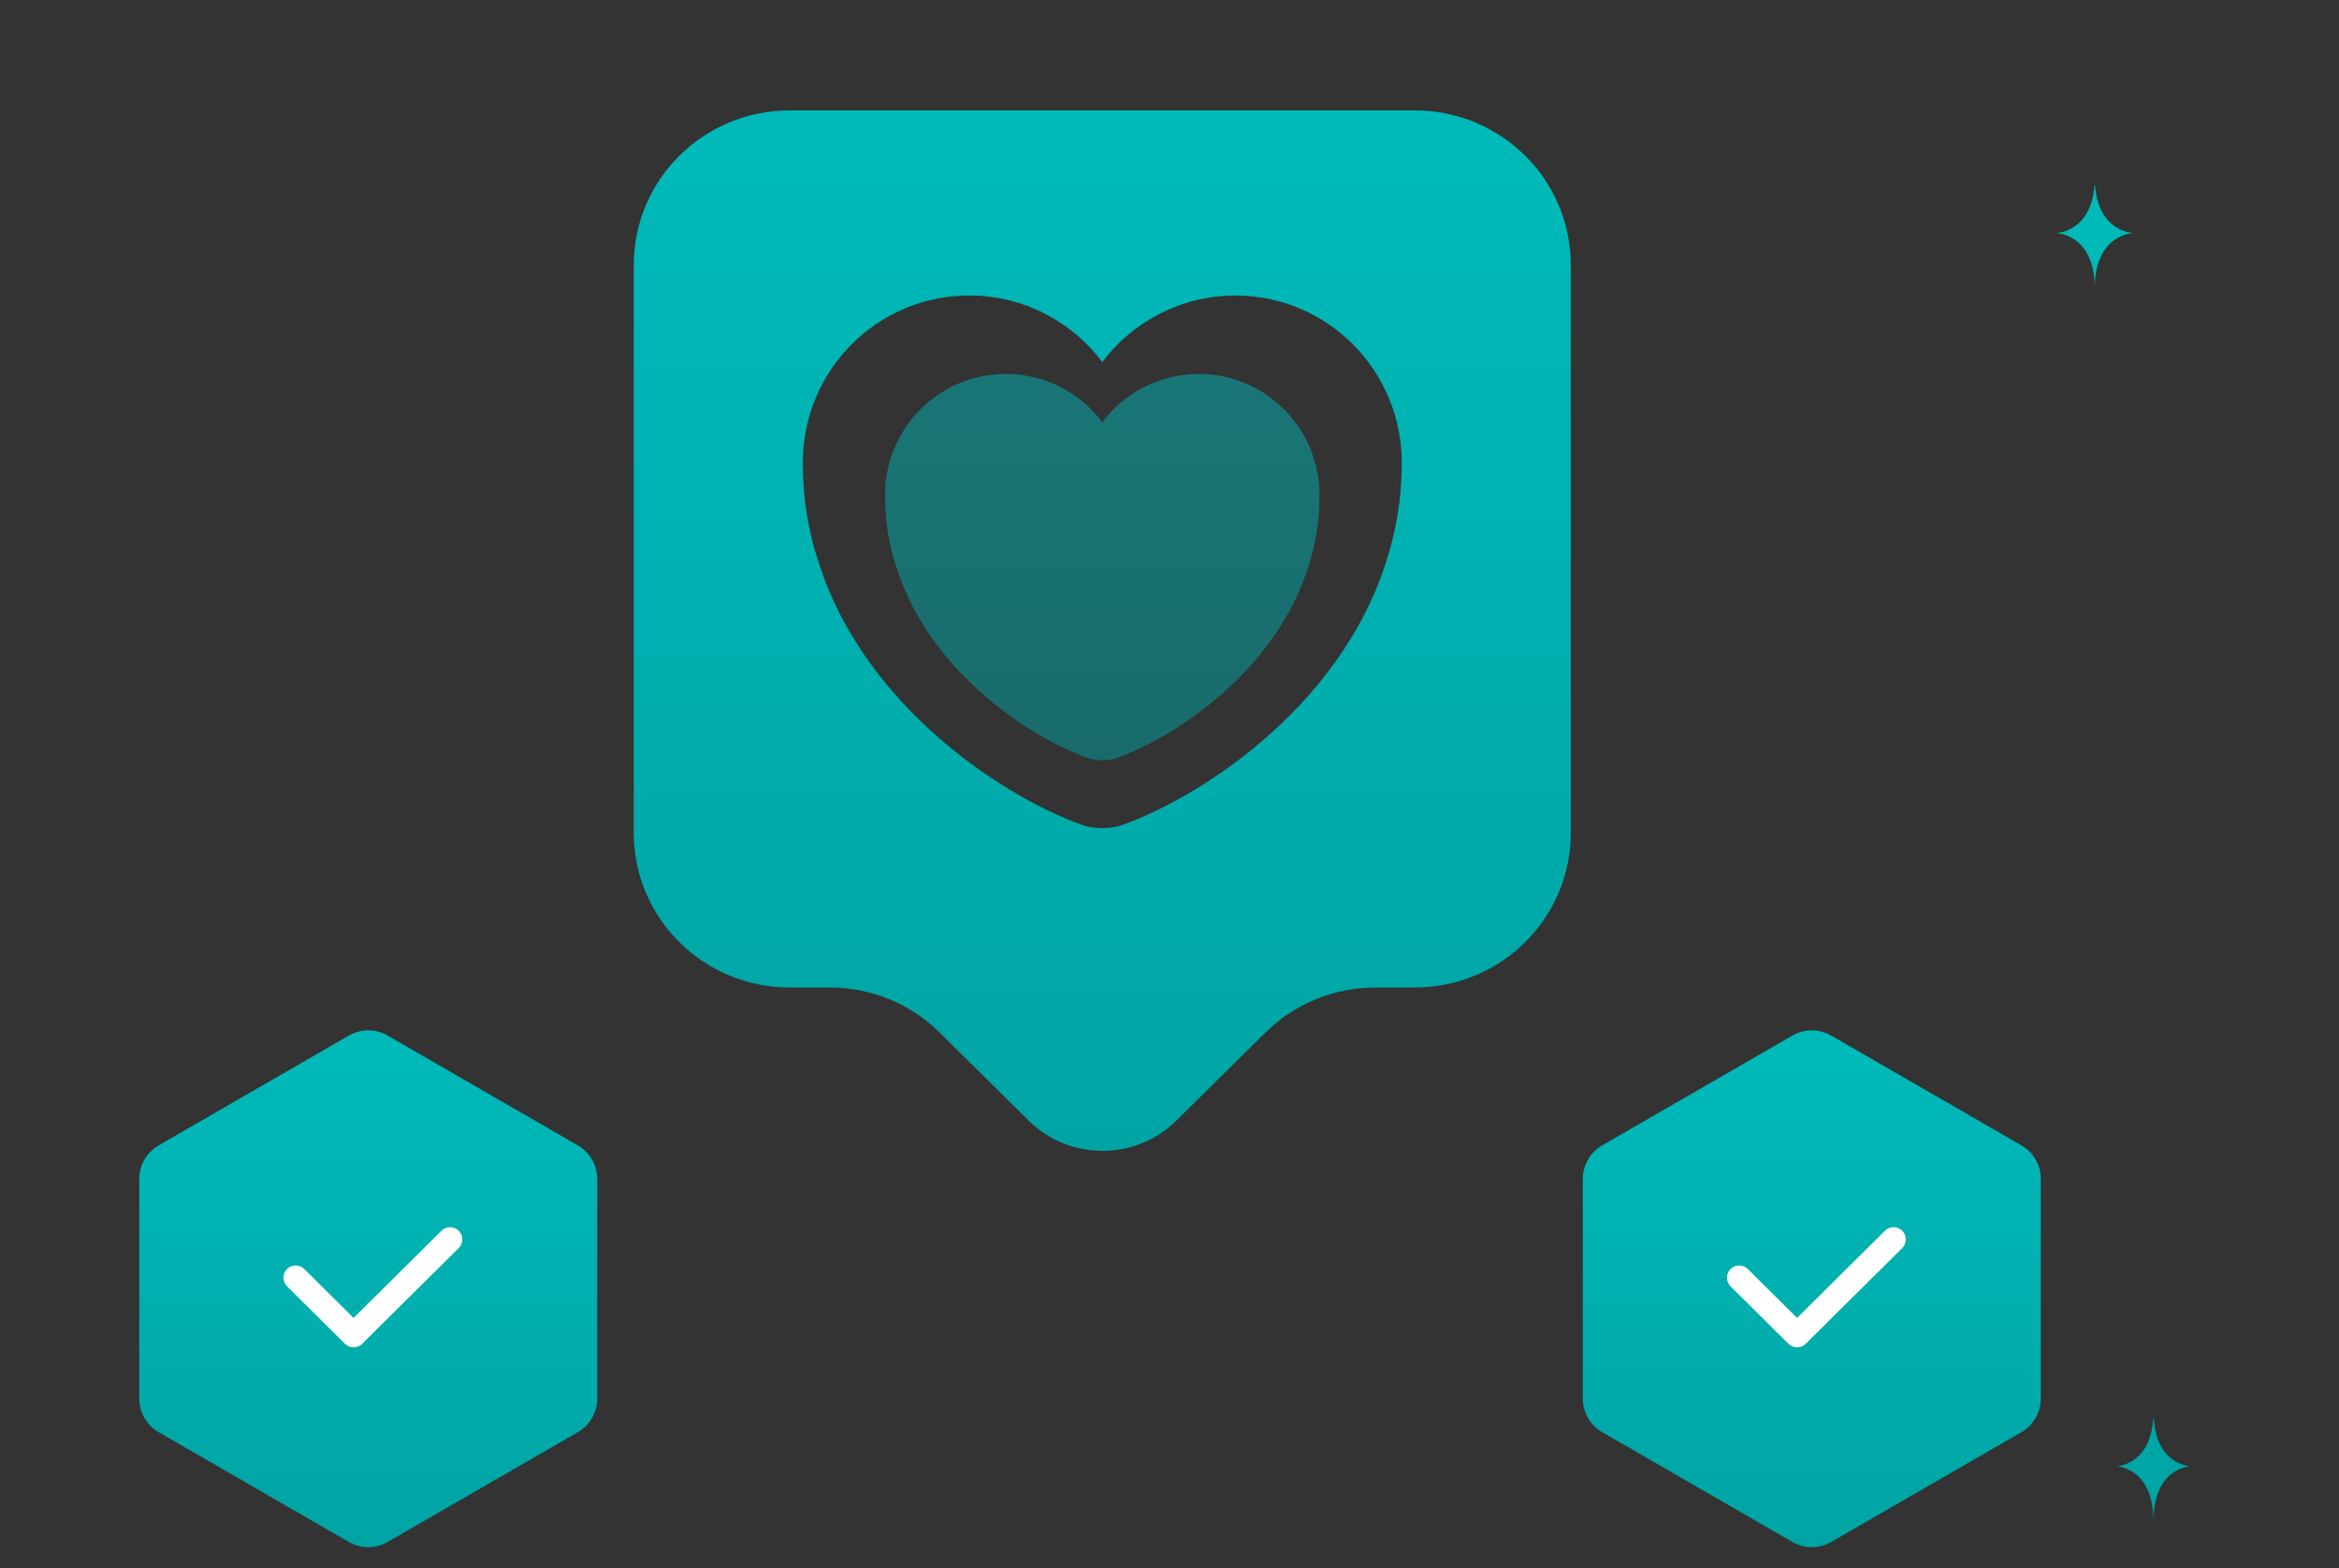 <svg width="85" height="57" viewBox="0 0 85 57" fill="none" xmlns="http://www.w3.org/2000/svg">
<rect x="0" y="0" width="85" height="57" fill="#333333" stroke="none"/>
<path d="M76.135 6.73H76.115C75.994 8.443 74.72 8.469 74.72 8.469C74.72 8.469 76.124 8.497 76.124 10.475C76.124 8.497 77.529 8.469 77.529 8.469C77.529 8.469 76.256 8.443 76.135 6.73V6.73ZM78.269 51.555H78.249C78.133 53.263 76.91 53.289 76.91 53.289C76.91 53.289 78.258 53.316 78.258 55.289C78.258 53.316 79.607 53.289 79.607 53.289C79.607 53.289 78.385 53.263 78.269 51.555V51.555Z" fill="url(#paint0_linear_6607_44828)"/>
<path d="M12.678 37.634C12.892 37.51 13.135 37.445 13.382 37.445C13.629 37.445 13.872 37.51 14.086 37.634L21 41.625C21.214 41.749 21.391 41.927 21.515 42.141C21.639 42.355 21.704 42.598 21.704 42.845V50.828C21.704 51.075 21.639 51.318 21.515 51.532C21.391 51.746 21.214 51.924 21 52.047L14.086 56.039C13.872 56.162 13.629 56.227 13.382 56.227C13.135 56.227 12.892 56.162 12.678 56.039L5.765 52.047C5.551 51.924 5.373 51.746 5.249 51.532C5.126 51.318 5.061 51.075 5.061 50.828V42.845C5.061 42.598 5.126 42.355 5.249 42.141C5.373 41.927 5.551 41.749 5.765 41.625L12.678 37.634V37.634Z" fill="url(#paint1_linear_6607_44828)"/>
<path fill-rule="evenodd" clip-rule="evenodd" d="M16.671 44.729C16.844 44.903 16.843 45.184 16.669 45.357L13.162 48.836C12.988 49.008 12.709 49.008 12.536 48.836L10.432 46.749C10.258 46.576 10.256 46.295 10.429 46.121C10.602 45.947 10.883 45.946 11.057 46.118L12.849 47.896L16.043 44.727C16.218 44.554 16.499 44.555 16.671 44.729Z" fill="white"/>
<path fill-rule="evenodd" clip-rule="evenodd" d="M28.706 4.012H51.407C54.548 4.012 57.083 6.528 57.083 9.63V30.27C57.083 33.372 54.548 35.888 51.407 35.888H49.989C48.494 35.888 47.038 36.475 45.978 37.534L42.743 40.731C41.268 42.188 38.865 42.188 37.389 40.731L34.154 37.534C33.095 36.475 31.657 35.888 30.144 35.888H28.706C25.566 35.888 23.031 33.372 23.031 30.27V9.63C23.031 6.528 25.566 4.012 28.706 4.012ZM40.057 13.158C41.156 11.692 42.934 10.739 44.894 10.739C48.229 10.739 50.941 13.451 50.941 16.822C50.941 18.105 50.739 19.296 50.373 20.414C48.65 25.855 43.355 29.098 40.735 29.996C40.35 30.124 39.746 30.124 39.379 29.996C36.759 29.098 31.464 25.855 29.742 20.414C29.375 19.314 29.174 18.123 29.174 16.822C29.174 13.451 31.885 10.739 35.22 10.739C37.199 10.739 38.958 11.692 40.057 13.158Z" fill="url(#paint2_linear_6607_44828)"/>
<path opacity="0.5" d="M43.566 13.59C42.144 13.59 40.854 14.281 40.057 15.344C39.259 14.281 37.983 13.59 36.547 13.59C34.128 13.59 32.161 15.557 32.161 18.003C32.161 18.947 32.307 19.811 32.573 20.608C33.823 24.556 37.664 26.909 39.565 27.56C39.831 27.653 40.269 27.653 40.548 27.56C42.449 26.909 46.291 24.556 47.54 20.608C47.806 19.797 47.952 18.933 47.952 18.003C47.952 15.557 45.985 13.59 43.566 13.59Z" fill="url(#paint3_linear_6607_44828)"/>
<path d="M65.138 37.634C65.352 37.51 65.594 37.445 65.842 37.445C66.089 37.445 66.332 37.51 66.546 37.634L73.459 41.625C73.673 41.749 73.851 41.927 73.974 42.141C74.098 42.355 74.163 42.598 74.163 42.845V50.828C74.163 51.075 74.098 51.318 73.974 51.532C73.851 51.746 73.673 51.924 73.459 52.047L66.546 56.039C66.332 56.162 66.089 56.227 65.842 56.227C65.594 56.227 65.352 56.162 65.138 56.039L58.224 52.047C58.01 51.924 57.832 51.746 57.709 51.532C57.585 51.318 57.52 51.075 57.52 50.828V42.845C57.52 42.598 57.585 42.355 57.709 42.141C57.832 41.927 58.01 41.749 58.224 41.625L65.138 37.634V37.634Z" fill="url(#paint4_linear_6607_44828)"/>
<path fill-rule="evenodd" clip-rule="evenodd" d="M69.129 44.729C69.302 44.903 69.301 45.184 69.127 45.357L65.62 48.836C65.446 49.008 65.167 49.008 64.994 48.836L62.89 46.749C62.715 46.576 62.714 46.295 62.887 46.121C63.06 45.947 63.341 45.946 63.515 46.118L65.307 47.896L68.501 44.727C68.676 44.554 68.957 44.555 69.129 44.729Z" fill="white"/>
<defs>
<linearGradient id="paint0_linear_6607_44828" x1="77.163" y1="6.73" x2="77.163" y2="55.289" gradientUnits="userSpaceOnUse">
<stop stop-color="#00BABA"/>
<stop offset="1" stop-color="#00A4A4"/>
</linearGradient>
<linearGradient id="paint1_linear_6607_44828" x1="13.382" y1="37.445" x2="13.382" y2="56.227" gradientUnits="userSpaceOnUse">
<stop stop-color="#00BABA"/>
<stop offset="1" stop-color="#00A4A4"/>
</linearGradient>
<linearGradient id="paint2_linear_6607_44828" x1="40.057" y1="4.012" x2="40.057" y2="41.824" gradientUnits="userSpaceOnUse">
<stop stop-color="#00BABA"/>
<stop offset="1" stop-color="#00A4A4"/>
</linearGradient>
<linearGradient id="paint3_linear_6607_44828" x1="40.057" y1="13.59" x2="40.057" y2="27.63" gradientUnits="userSpaceOnUse">
<stop stop-color="#00BABA"/>
<stop offset="1" stop-color="#00A4A4"/>
</linearGradient>
<linearGradient id="paint4_linear_6607_44828" x1="65.842" y1="37.445" x2="65.842" y2="56.227" gradientUnits="userSpaceOnUse">
<stop stop-color="#00BABA"/>
<stop offset="1" stop-color="#00A4A4"/>
</linearGradient>
</defs>
</svg>
